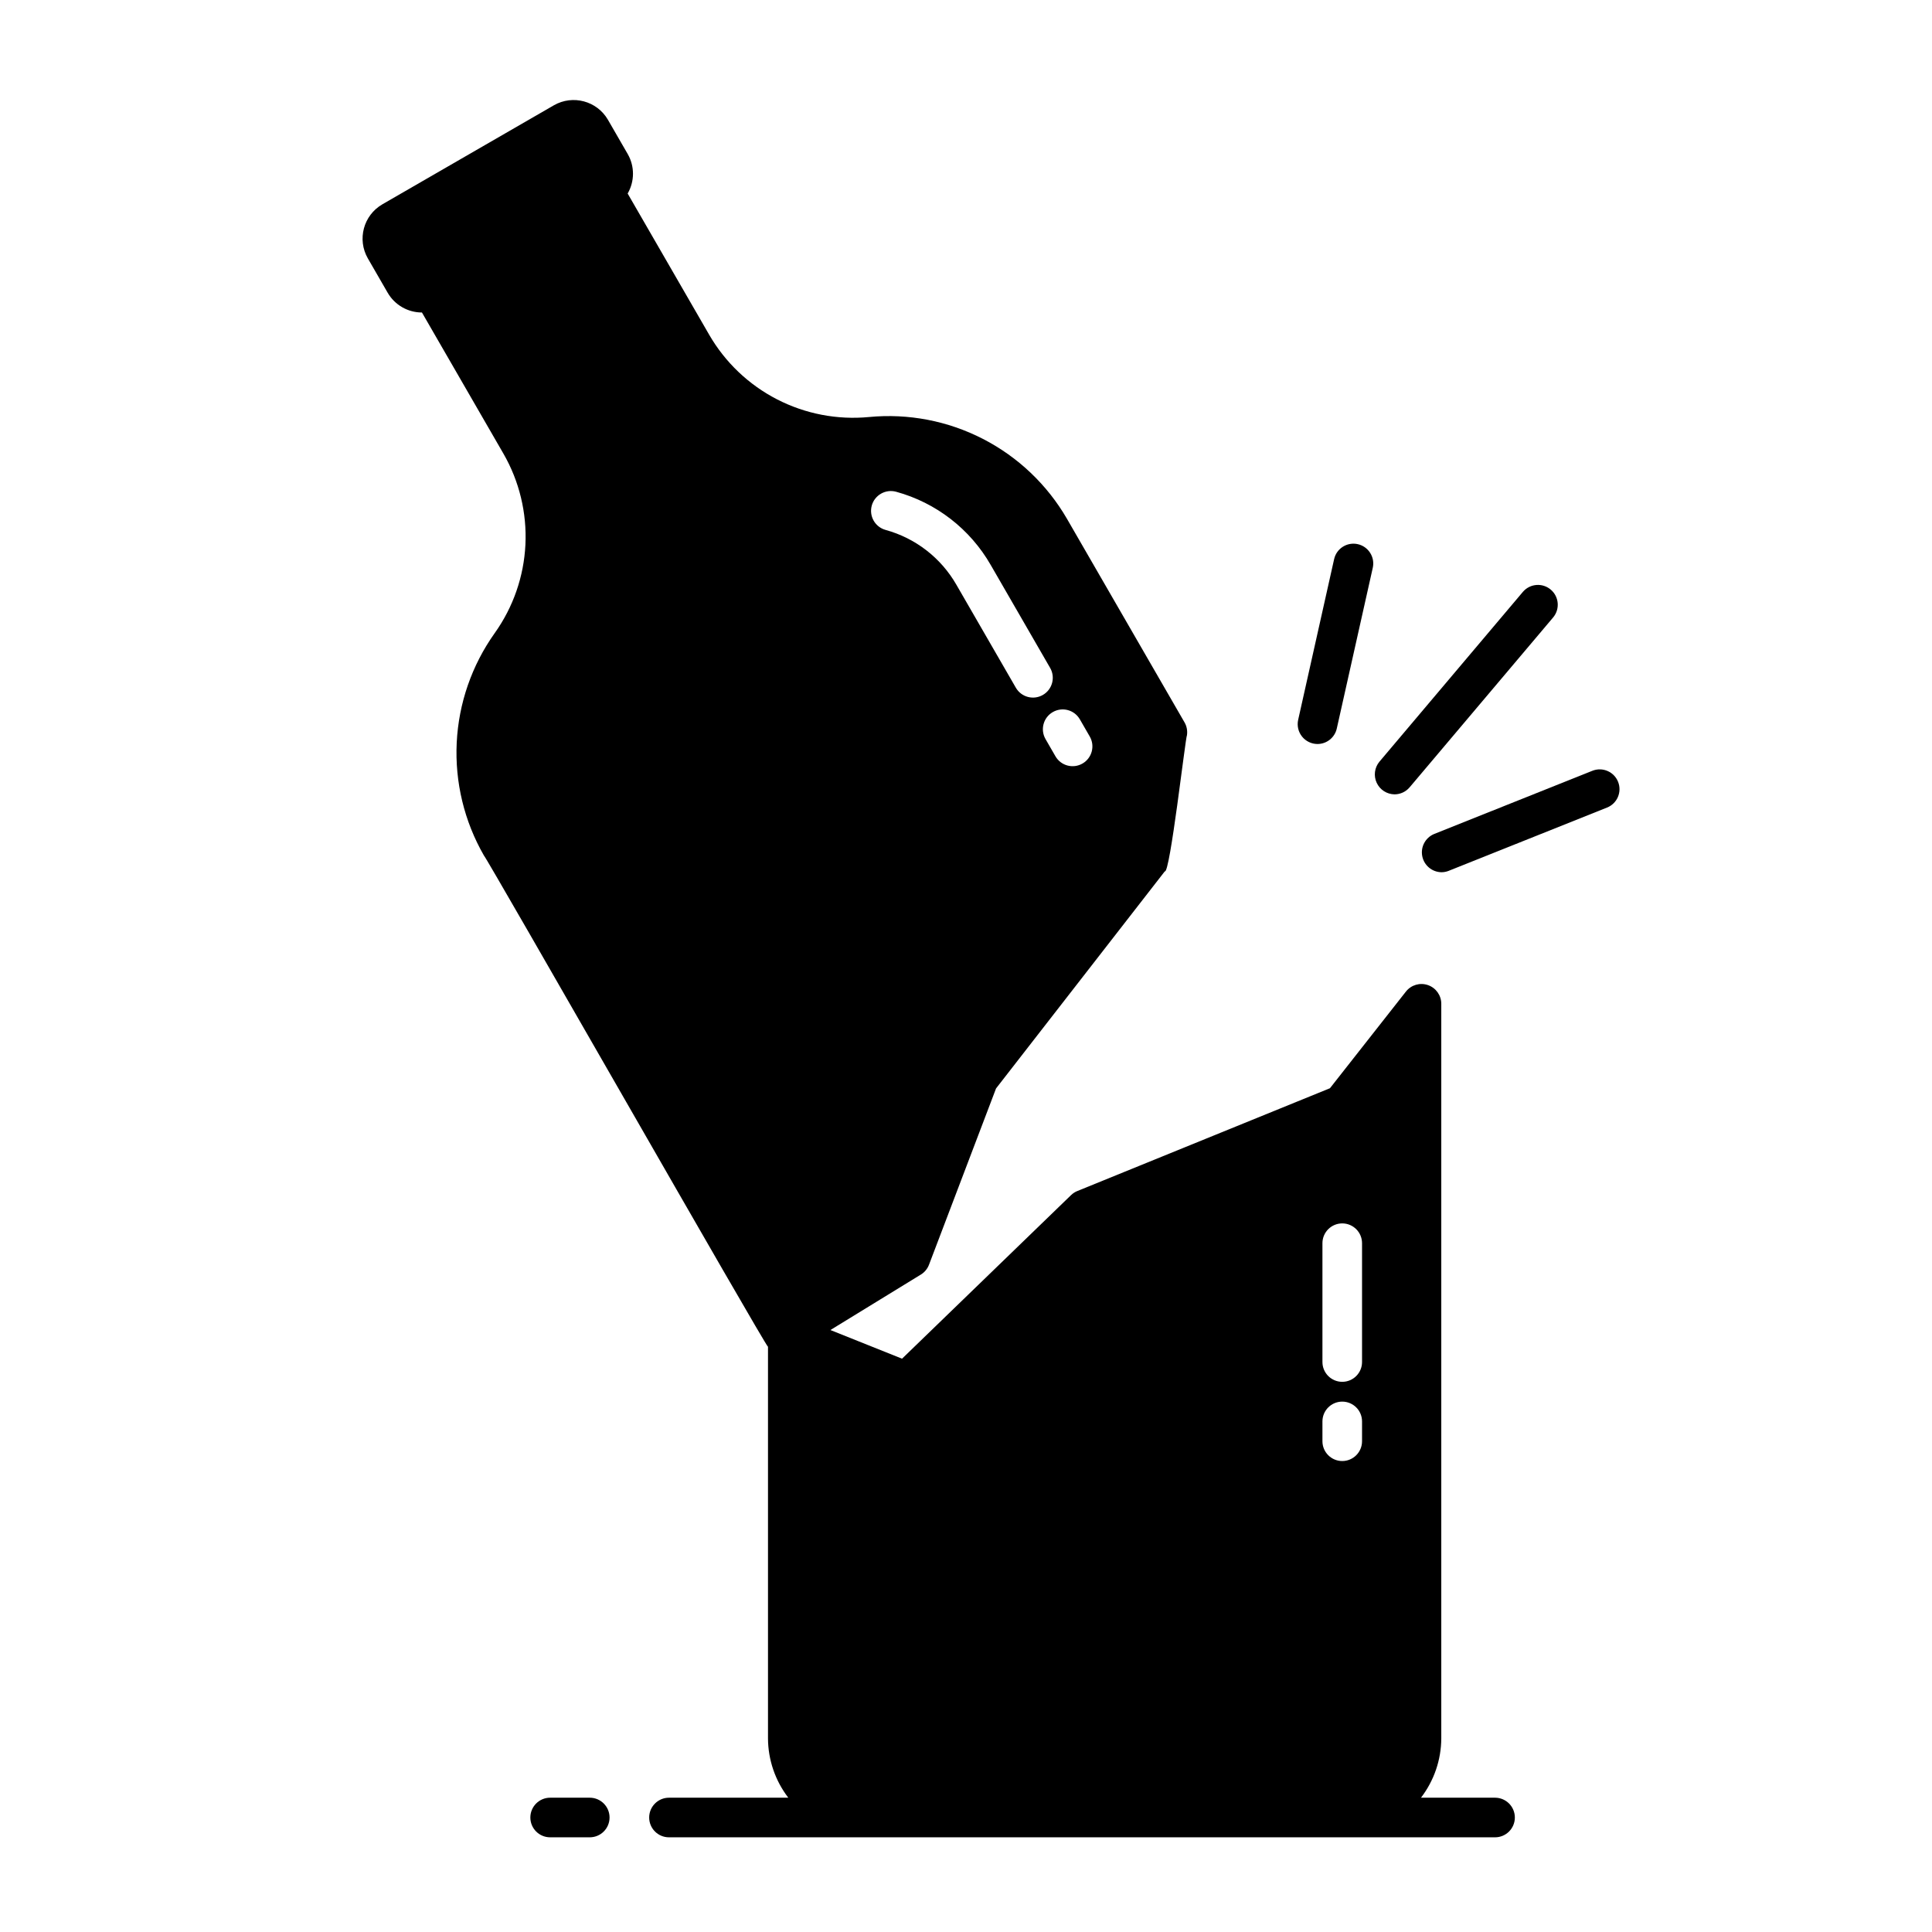 <?xml version="1.0" encoding="UTF-8"?>
<!-- Uploaded to: ICON Repo, www.iconrepo.com, Generator: ICON Repo Mixer Tools -->
<svg fill="#000000" width="800px" height="800px" version="1.1" viewBox="144 144 512 512" xmlns="http://www.w3.org/2000/svg">
 <g>
  <path d="m300.29 620.41h-10.496c-2.898 0-5.246 2.352-5.246 5.25 0 2.898 2.348 5.246 5.246 5.246h10.496c2.898 0 5.25-2.348 5.25-5.246 0-2.898-2.352-5.25-5.25-5.25z"/>
  <path d="m540.2 620.41h-19.629 0.004c3.469-4.516 5.359-10.047 5.379-15.742v-194.65c0-2.238-1.418-4.227-3.531-4.957-2.113-0.734-4.457-0.043-5.84 1.715l-20.133 25.617-66.934 27.238h-0.004c-0.621 0.25-1.188 0.621-1.672 1.086l-44.789 43.348-18.984-7.594 23.961-14.695 0.004 0.004c0.988-0.609 1.75-1.527 2.16-2.609l17.77-46.723 44.723-57.535c1.359 0.762 5.453-35.375 5.879-36.105h-0.004c0.168-1.164-0.059-2.352-0.648-3.371l-31.148-53.941c-5.246-9.051-12.977-16.402-22.277-21.184-9.301-4.785-19.781-6.797-30.191-5.797-8.402 0.805-16.859-0.82-24.367-4.684-7.508-3.859-13.746-9.797-17.977-17.102l-21.617-37.441c1.871-3.231 1.883-7.211 0.027-10.449l-5.246-9.09c-2.906-5.008-9.316-6.727-14.34-3.844l-45.449 26.242h0.004c-5.016 2.902-6.734 9.316-3.844 14.336l5.246 9.09c1.875 3.242 5.34 5.242 9.086 5.242l21.594 37.402c4.211 7.312 6.234 15.688 5.828 24.117-0.41 8.434-3.234 16.57-8.137 23.445-6.066 8.516-9.562 18.598-10.07 29.043-0.508 10.445 1.992 20.82 7.203 29.887 0.582 0.262 74.629 130.06 75.289 130.2v103.76c0.02 5.695 1.91 11.227 5.379 15.742h-31.621c-2.898 0-5.246 2.352-5.246 5.25 0 2.898 2.348 5.246 5.246 5.246 7.883 0.004 56.457-0.004 62.977 0h155.94c2.898 0 5.25-2.348 5.25-5.246 0-2.898-2.352-5.25-5.25-5.25zm-110.03-285.78 2.625 4.547c1.449 2.508 0.59 5.719-1.922 7.168-2.512 1.449-5.719 0.59-7.168-1.922l-2.625-4.547c-1.449-2.508-0.59-5.719 1.922-7.168 2.512-1.449 5.719-0.59 7.168 1.922zm-55.141-56.656c0.781-2.785 3.664-4.418 6.453-3.656 10.594 2.906 19.605 9.883 25.07 19.41l15.742 27.27v-0.004c1.449 2.512 0.59 5.723-1.922 7.172-2.508 1.449-5.719 0.59-7.168-1.922l-15.742-27.266c-4.094-7.141-10.844-12.367-18.777-14.543-2.793-0.773-4.43-3.668-3.656-6.461zm119.43 195.49c0-2.898 2.352-5.25 5.25-5.25 2.898 0 5.246 2.352 5.246 5.25v31.488-0.004c0 2.898-2.348 5.25-5.246 5.25-2.898 0-5.25-2.352-5.25-5.25zm0 47.23c0-2.898 2.352-5.25 5.25-5.25 2.898 0 5.246 2.352 5.246 5.25v5.246c0 2.898-2.348 5.25-5.246 5.25-2.898 0-5.25-2.352-5.25-5.25z"/>
  <path d="m513.55 354.51c-2.027-0.031-3.859-1.219-4.715-3.062-0.852-1.84-0.578-4.008 0.711-5.574l38.062-45.055c1.883-2.168 5.16-2.422 7.352-0.566 2.195 1.852 2.488 5.125 0.664 7.344l-38.062 45.055v-0.004c-0.996 1.184-2.465 1.863-4.012 1.863z"/>
  <path d="m525.99 375.15c-2.492-0.043-4.609-1.824-5.082-4.269-0.473-2.449 0.836-4.891 3.133-5.856l41.949-16.758c2.691-1.074 5.746 0.234 6.82 2.926 1.074 2.691-0.234 5.746-2.926 6.82l-41.949 16.758v0.004c-0.617 0.246-1.277 0.375-1.945 0.375z"/>
  <path d="m493.15 341.17c-1.594-0.004-3.098-0.73-4.094-1.973-0.996-1.242-1.375-2.867-1.031-4.422l9.531-42.594c0.633-2.828 3.441-4.606 6.269-3.973 2.828 0.637 4.609 3.441 3.973 6.269l-9.535 42.59v0.004c-0.539 2.391-2.66 4.094-5.113 4.098z"/>
 </g>
</svg>